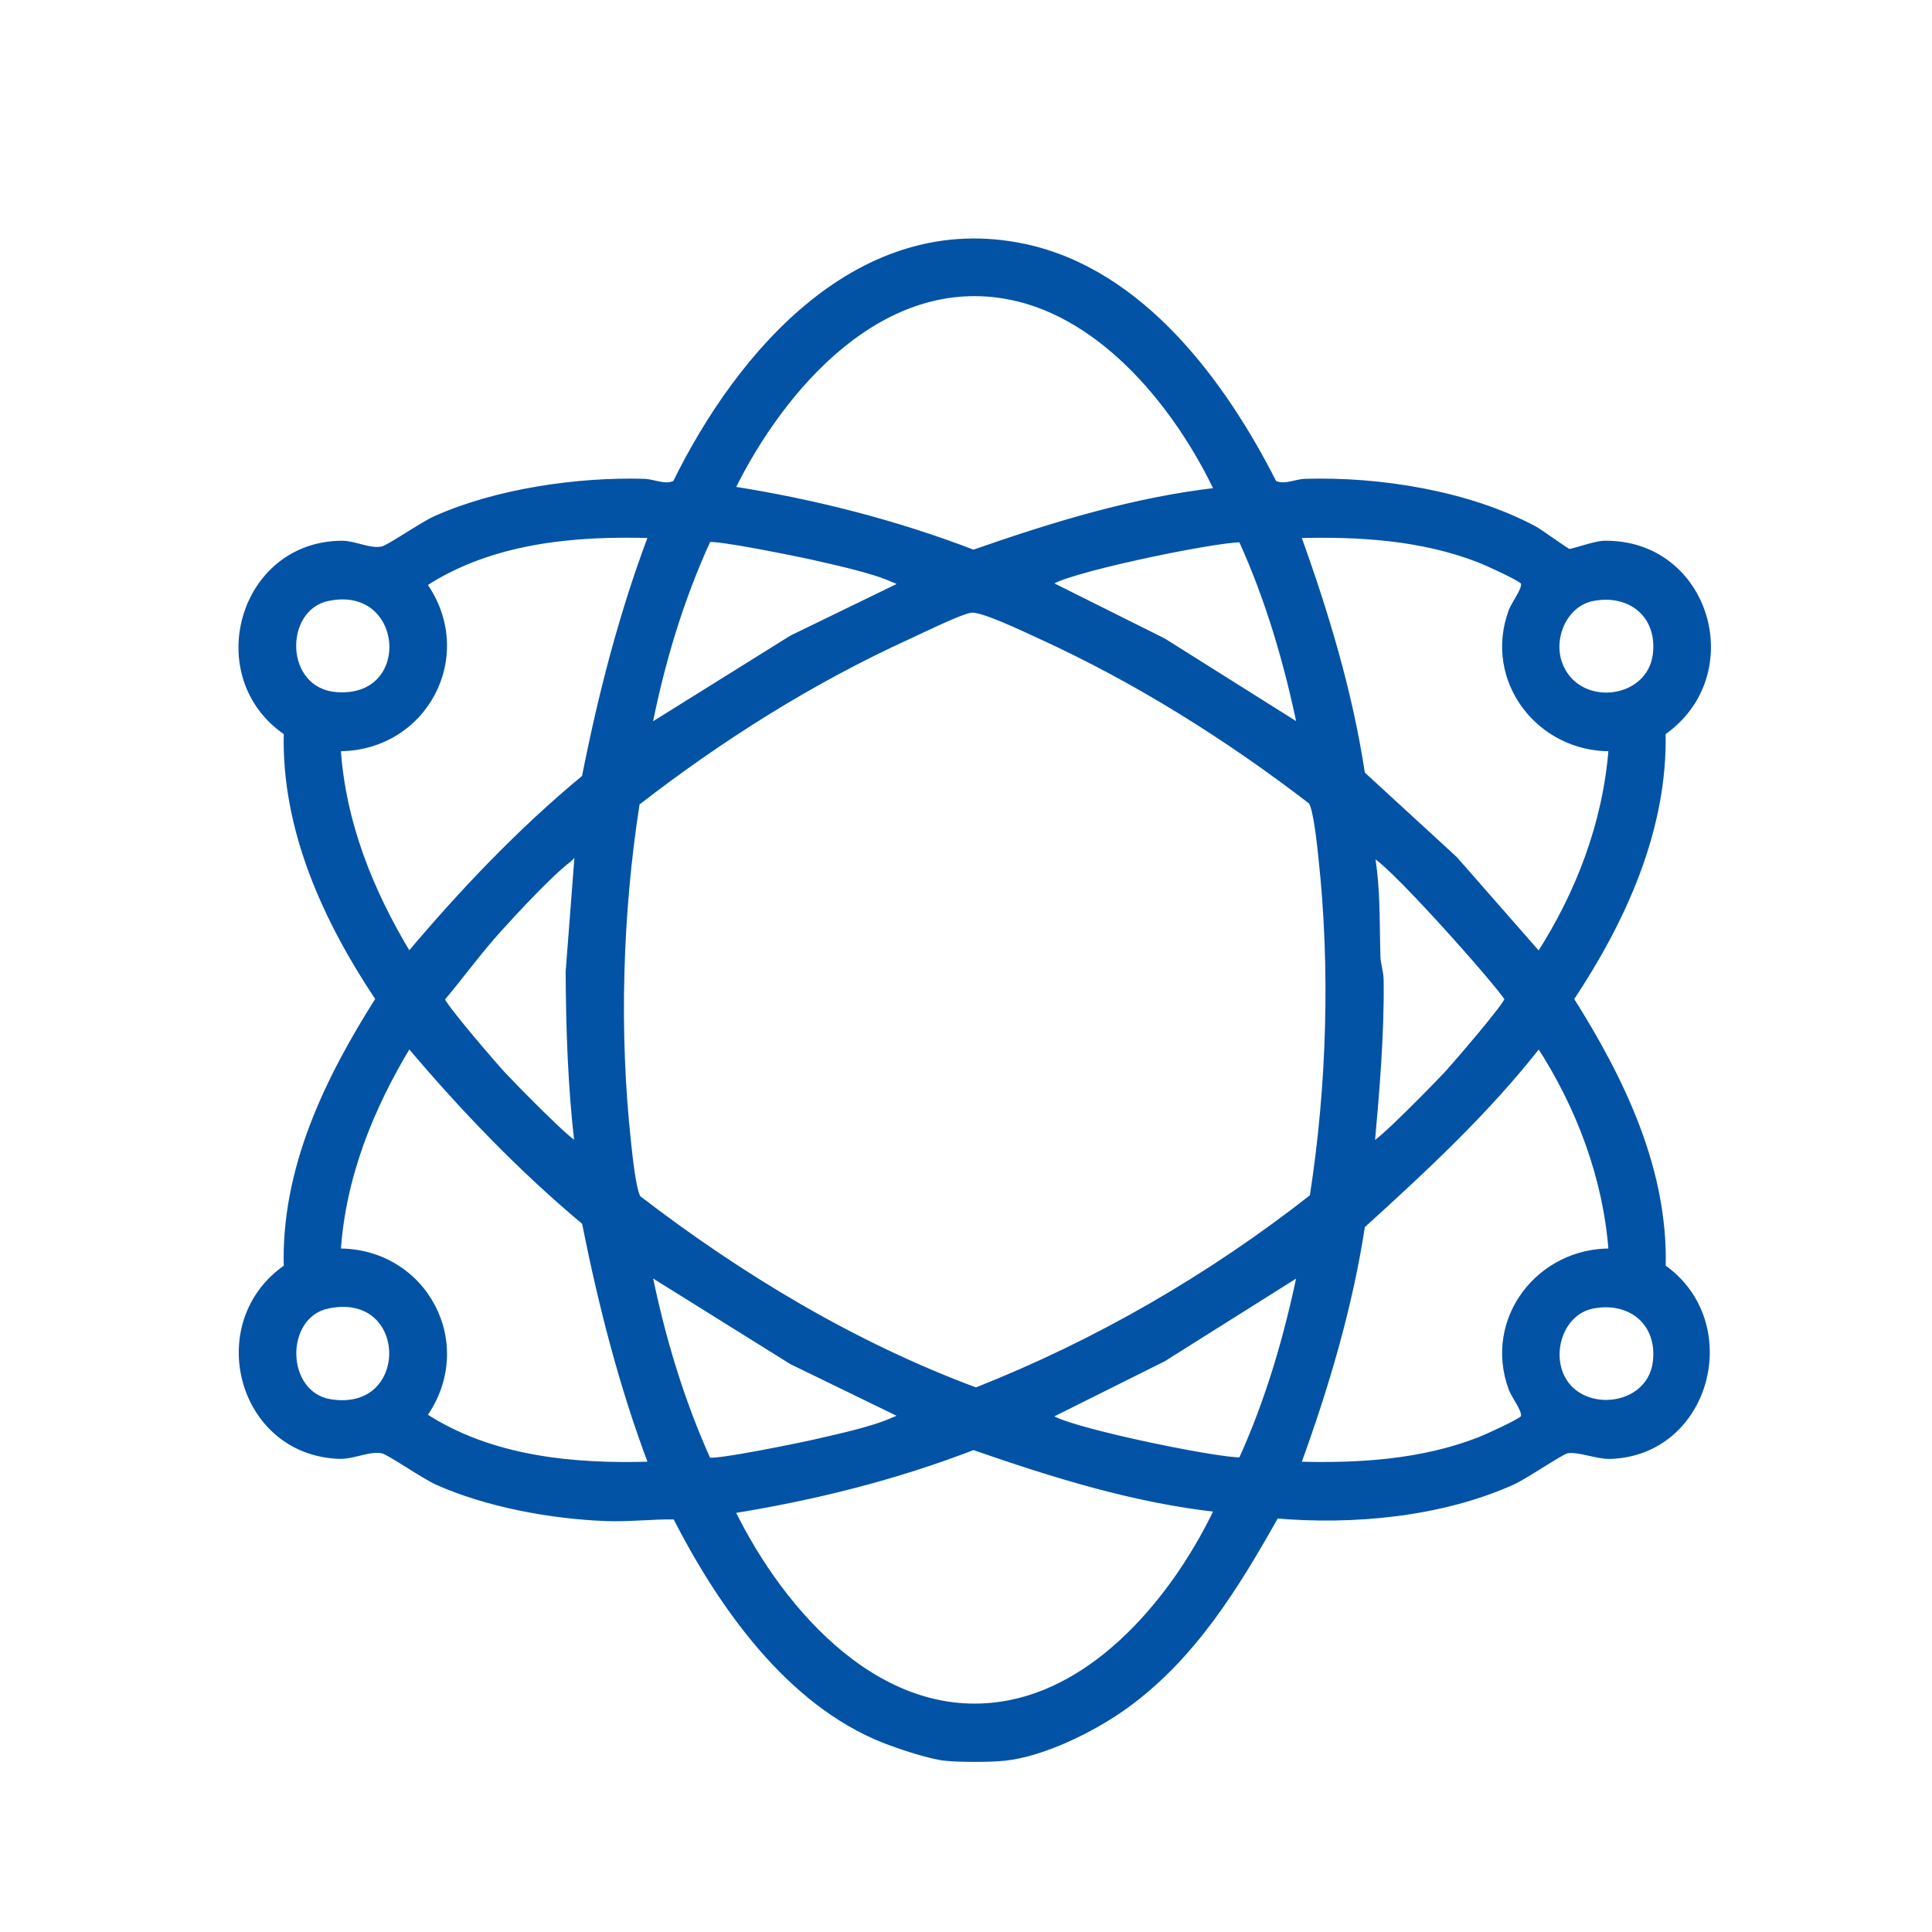 <svg width="64" height="64" viewBox="0 0 64 64" fill="none" xmlns="http://www.w3.org/2000/svg">
<path d="M33.269 58.227C32.792 58.278 31.782 58.278 31.306 58.227C30.793 58.172 29.797 57.84 29.291 57.641C26.121 56.389 23.873 53.159 22.377 50.233C21.606 50.22 20.841 50.318 20.065 50.287C18.264 50.218 16.137 49.829 14.49 49.093C14.042 48.893 12.929 48.112 12.684 48.05C12.269 47.943 11.707 48.243 11.242 48.227C7.951 48.116 6.829 43.811 9.501 41.98C9.404 38.737 10.857 35.751 12.547 33.091C10.808 30.492 9.414 27.467 9.501 24.266C6.767 22.424 7.997 18.016 11.336 18.013C11.761 18.013 12.271 18.301 12.685 18.195C12.916 18.135 13.993 17.386 14.431 17.19C16.443 16.289 19.142 15.896 21.345 15.962C21.667 15.973 22.037 16.183 22.378 16.011C24.515 11.655 28.518 7.023 33.942 8.18C37.809 9.006 40.516 12.687 42.199 16.011C42.541 16.183 42.911 15.971 43.232 15.962C45.705 15.888 48.611 16.352 50.804 17.514C51.027 17.632 51.895 18.274 51.964 18.282C52.111 18.297 52.814 18.018 53.144 18.013C56.553 17.963 57.839 22.35 55.076 24.267C55.146 27.47 53.764 30.485 52.031 33.093C53.711 35.759 55.163 38.737 55.078 41.978C57.706 43.81 56.585 48.13 53.335 48.229C52.902 48.242 52.247 47.964 51.895 48.048C51.688 48.098 50.513 48.904 50.089 49.094C47.722 50.151 44.829 50.42 42.269 50.199C40.942 52.559 39.517 54.887 37.285 56.501C36.232 57.263 34.574 58.089 33.272 58.228L33.269 58.227ZM40.334 16.254C39.04 13.52 36.596 10.452 33.468 9.829C29.233 8.984 25.912 12.798 24.238 16.206C26.971 16.637 29.663 17.32 32.246 18.314C34.872 17.399 37.554 16.569 40.334 16.254ZM21.59 17.726C18.999 17.642 16.247 17.898 14.034 19.349C15.716 21.704 14.056 24.815 11.186 24.785C11.346 27.267 12.274 29.552 13.544 31.65C15.331 29.53 17.233 27.527 19.373 25.758C19.91 23.024 20.605 20.331 21.588 17.725L21.59 17.726ZM53.388 24.787C51.005 24.824 49.229 22.537 50.072 20.249C50.18 19.956 50.632 19.417 50.441 19.248C50.272 19.098 49.265 18.639 48.996 18.534C47.095 17.795 45.004 17.67 42.984 17.726C43.912 20.299 44.708 22.927 45.119 25.644L48.187 28.462L50.982 31.65C52.31 29.592 53.202 27.248 53.388 24.785V24.787ZM29.834 19.392C29.824 19.257 29.691 19.235 29.594 19.192C28.918 18.883 27.741 18.634 26.989 18.46C26.541 18.356 23.628 17.76 23.455 17.866C22.543 19.846 21.911 21.958 21.492 24.099L26.235 21.141L29.834 19.392ZM43.082 24.099C42.641 21.964 42.026 19.849 41.121 17.866C40.34 17.83 34.925 18.949 34.742 19.344L38.537 21.239L43.084 24.099H43.082ZM10.866 19.808C9.274 20.135 9.295 22.88 11.133 23.026C13.803 23.238 13.512 19.262 10.866 19.808ZM52.772 19.808C51.828 19.983 51.346 21.109 51.647 21.966C52.209 23.567 54.647 23.307 54.851 21.688C55.013 20.391 54.031 19.573 52.772 19.808ZM32.166 20.195C31.766 20.262 30.549 20.867 30.094 21.075C26.886 22.537 23.869 24.439 21.093 26.594C20.522 30.241 20.403 34.2 20.808 37.879C20.849 38.256 20.97 39.484 21.142 39.701C24.553 42.319 28.287 44.563 32.33 46.067C36.337 44.486 40.102 42.306 43.484 39.651C44.055 36.005 44.174 32.046 43.77 28.367C43.729 27.989 43.607 26.762 43.435 26.544C40.643 24.399 37.626 22.507 34.415 21.044C33.992 20.851 32.515 20.139 32.166 20.197V20.195ZM19.136 28.317C18.966 28.272 18.94 28.387 18.842 28.463C18.203 28.952 17.107 30.137 16.535 30.767C15.864 31.504 15.273 32.326 14.63 33.088C14.602 33.245 16.38 35.299 16.634 35.575C16.811 35.769 19.03 38.062 19.136 37.927C18.913 36.026 18.847 34.104 18.838 32.185L19.136 28.317ZM45.439 37.927C45.545 38.063 47.763 35.769 47.941 35.575C48.193 35.298 49.971 33.244 49.944 33.088C49.734 32.673 45.642 28.058 45.439 28.317C45.635 29.438 45.594 30.574 45.629 31.704C45.638 31.965 45.733 32.2 45.736 32.48C45.756 34.274 45.597 36.143 45.437 37.927H45.439ZM21.59 48.518C20.605 45.913 19.919 43.218 19.374 40.485C17.244 38.704 15.332 36.711 13.545 34.593C12.275 36.691 11.347 38.976 11.187 41.458C14.056 41.428 15.716 44.54 14.035 46.894C16.248 48.345 19 48.601 21.591 48.517L21.59 48.518ZM53.388 41.458C53.205 38.992 52.314 36.648 50.982 34.593C49.249 36.812 47.195 38.713 45.119 40.6C44.704 43.315 43.919 45.948 42.984 48.518C45.004 48.576 47.095 48.449 48.996 47.71C49.265 47.605 50.272 47.146 50.441 46.996C50.632 46.827 50.18 46.288 50.072 45.995C49.229 43.706 51.005 41.42 53.388 41.458ZM29.834 46.853L26.235 45.103L21.492 42.145C21.924 44.282 22.555 46.394 23.453 48.378C23.625 48.485 26.542 47.887 26.989 47.783C27.74 47.61 28.916 47.36 29.594 47.051C29.691 47.006 29.824 46.986 29.834 46.851V46.853ZM43.082 42.145L38.536 45.006L34.74 46.9C34.923 47.297 40.339 48.414 41.12 48.378C42.025 46.394 42.639 44.28 43.081 42.145H43.082ZM10.866 43.246C9.299 43.568 9.339 46.199 10.948 46.452C13.719 46.889 13.656 42.671 10.866 43.246ZM52.772 43.246C51.788 43.429 51.342 44.601 51.67 45.479C52.218 46.953 54.647 46.752 54.851 45.126C55.013 43.829 54.031 43.011 52.772 43.246ZM40.334 49.99C37.553 49.684 34.874 48.842 32.246 47.93C29.665 48.928 26.97 49.6 24.238 50.039C25.899 53.446 29.244 57.258 33.468 56.416C36.596 55.791 39.04 52.723 40.334 49.99Z" fill="#0253A5" stroke="#0253A5" stroke-width="0.2"/>
</svg>
